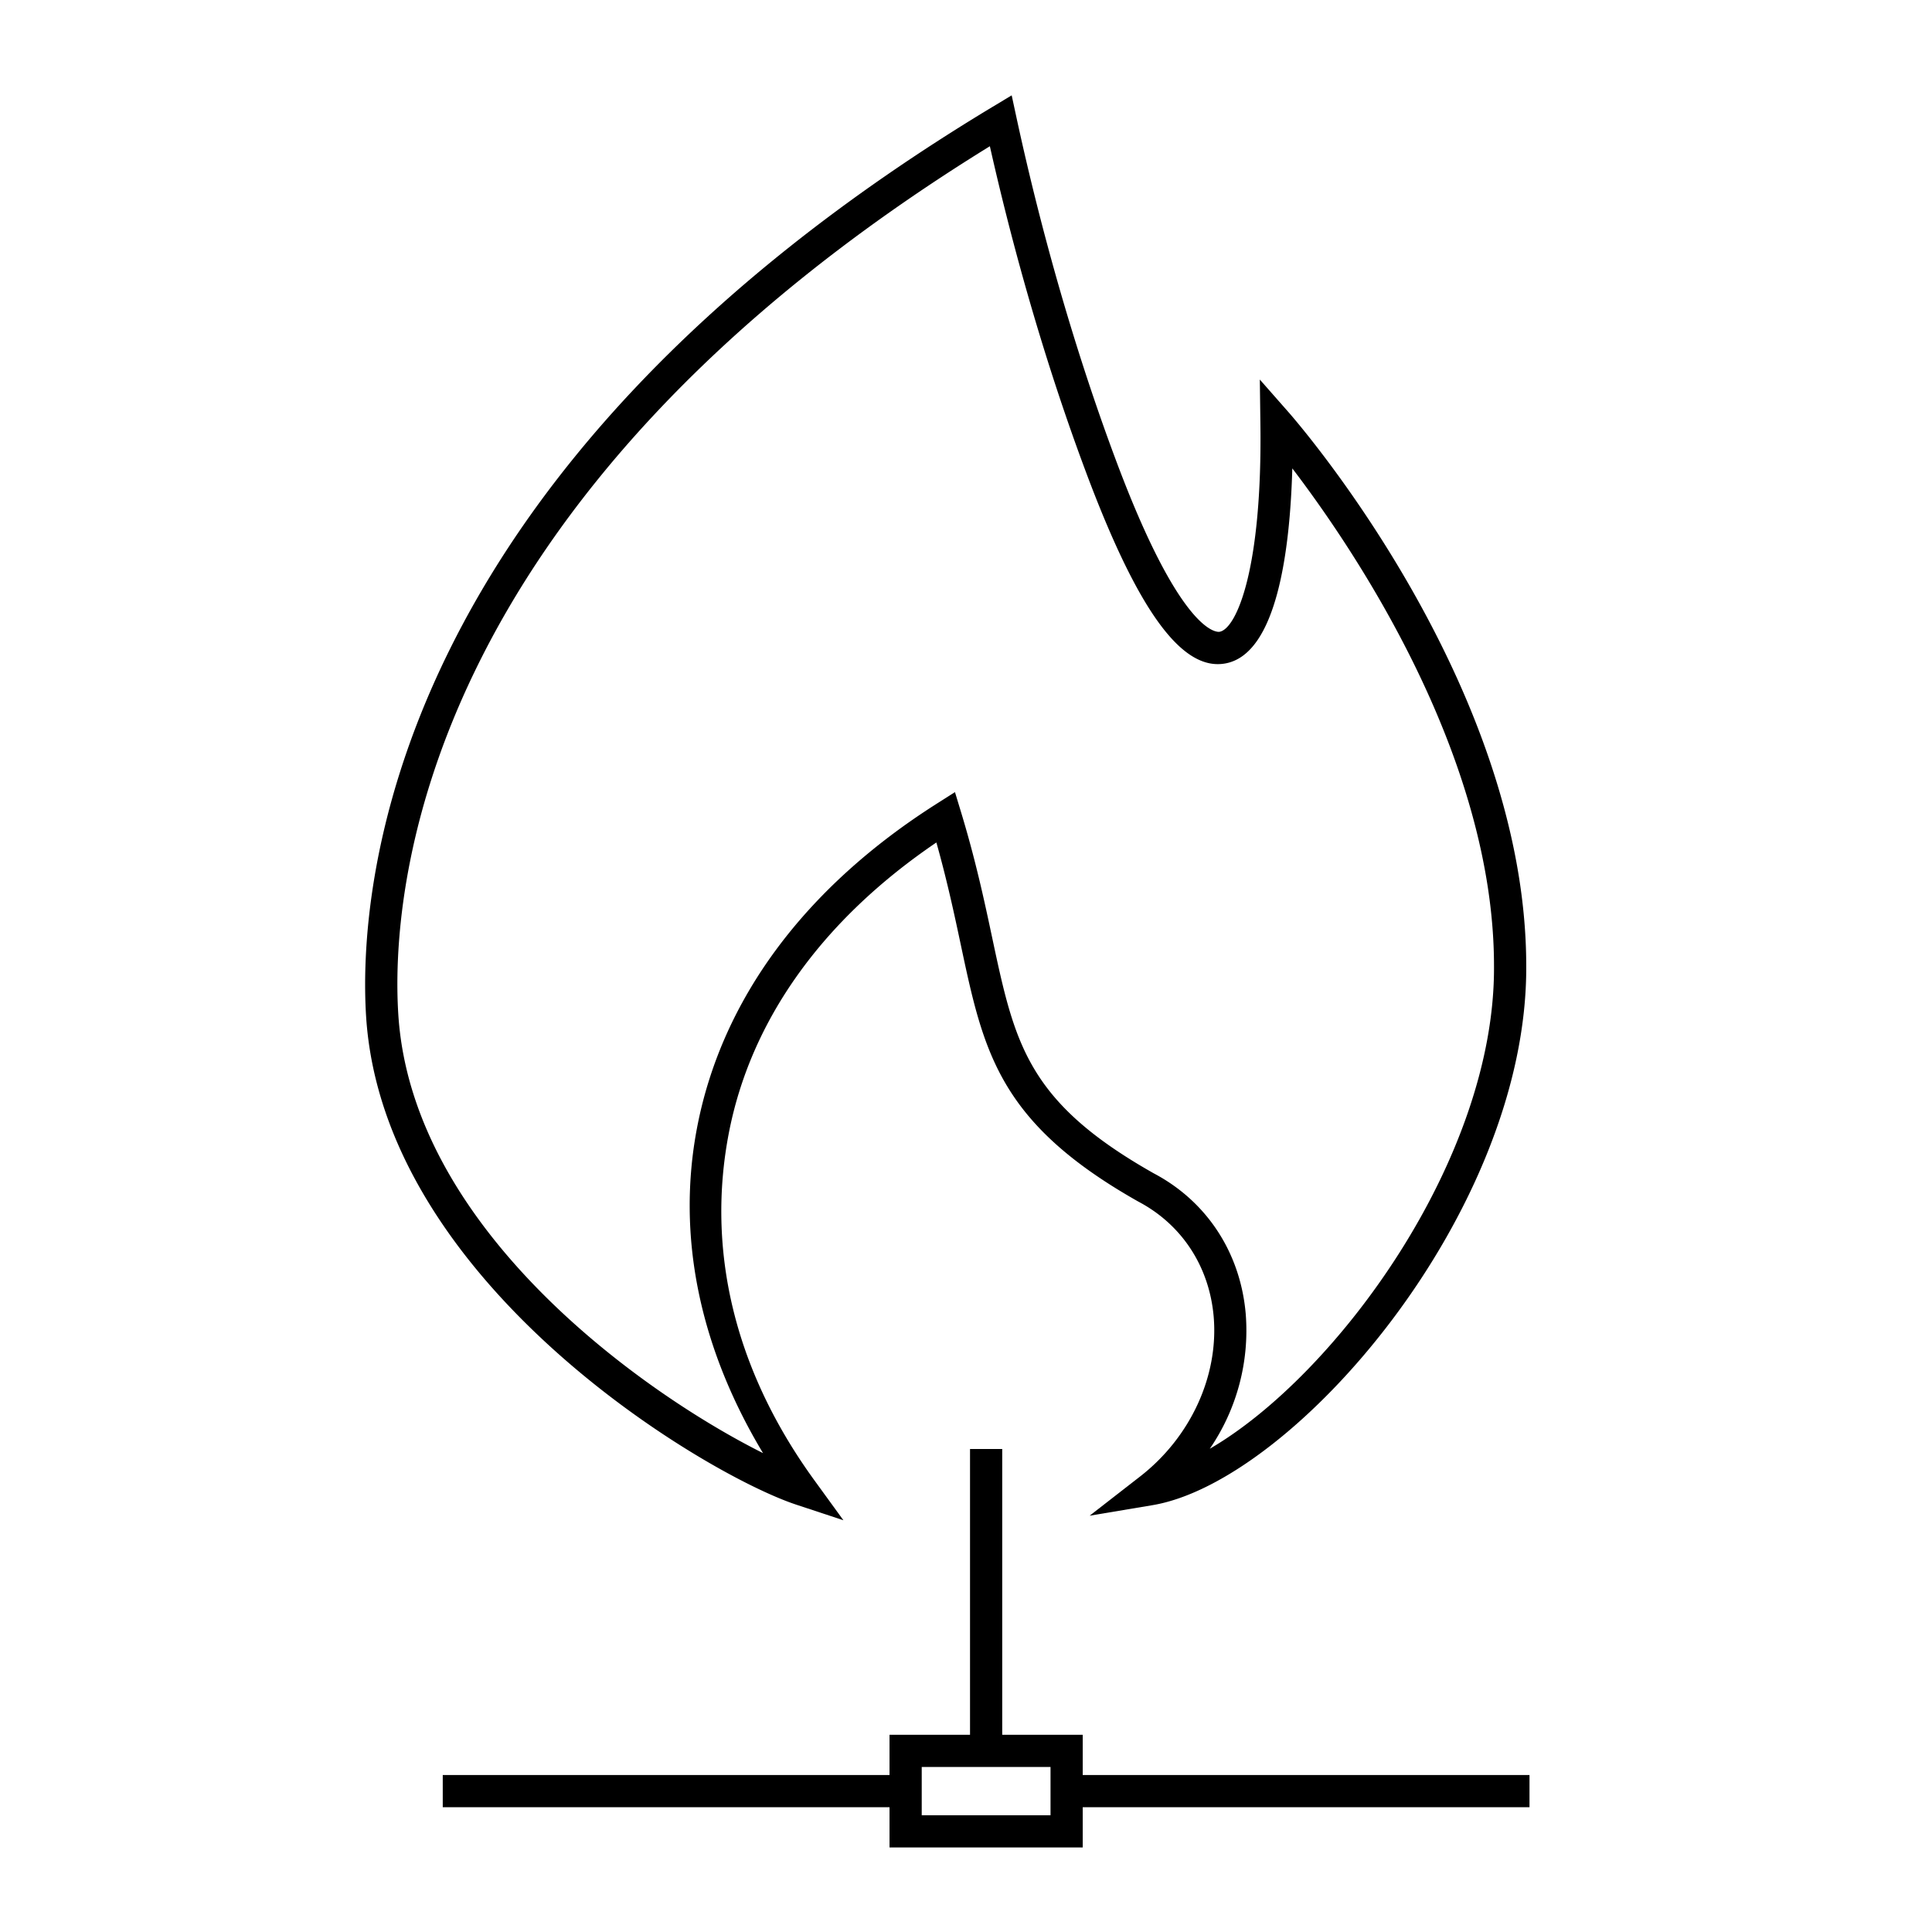 <svg xmlns="http://www.w3.org/2000/svg" id="icon-ui-svg" viewBox="0 0 48 48"><path id="icon-ui-svg--base" d="M26.9 44.1v-1h-2V36h-.8v7.1h-2v1H11v.8h11.1v1h4.8v-1H38v-.8zm-.8 1h-3.2v-1.2h3.2zm-6.326-7.72 1.18.39-.73-1.005c-2.017-2.784-2.663-5.758-2.119-8.601.54-2.813 2.319-5.305 5.159-7.233.268.953.447 1.79.607 2.543.566 2.662.941 4.421 4.412 6.38 1.08.57 1.76 1.61 1.87 2.852.128 1.477-.572 3.001-1.829 3.978l-1.252.973 1.564-.262c3.517-.592 9.317-7.3 9.283-13.398-.001-6.951-5.662-13.478-5.903-13.753L31.3 9.43l.014 1.084c.051 3.627-.594 5.104-1.012 5.182-.043.01-.939.12-2.575-4.256-.978-2.612-1.833-5.56-2.474-8.524l-.118-.547-.479.288c-15.19 9.153-15.75 19.612-15.56 22.6.425 6.632 8.418 11.372 10.678 12.123m4.819-33.747c.633 2.816 1.454 5.6 2.384 8.087 1.29 3.451 2.387 4.967 3.472 4.762 1.27-.238 1.6-2.784 1.658-4.845 1.52 1.992 5.011 7.135 5.011 12.36V24c.03 4.797-3.919 10.167-7.061 11.994a5.2 5.2 0 0 0 .892-3.358c-.133-1.518-.969-2.79-2.283-3.484-3.146-1.777-3.454-3.221-4.013-5.844-.191-.9-.409-1.921-.774-3.124l-.153-.504-.444.282c-3.292 2.088-5.353 4.871-5.963 8.051-.513 2.68.053 5.452 1.638 8.089-2.973-1.488-8.72-5.548-9.061-10.896-.182-2.843.359-12.727 14.697-21.573"/></svg>